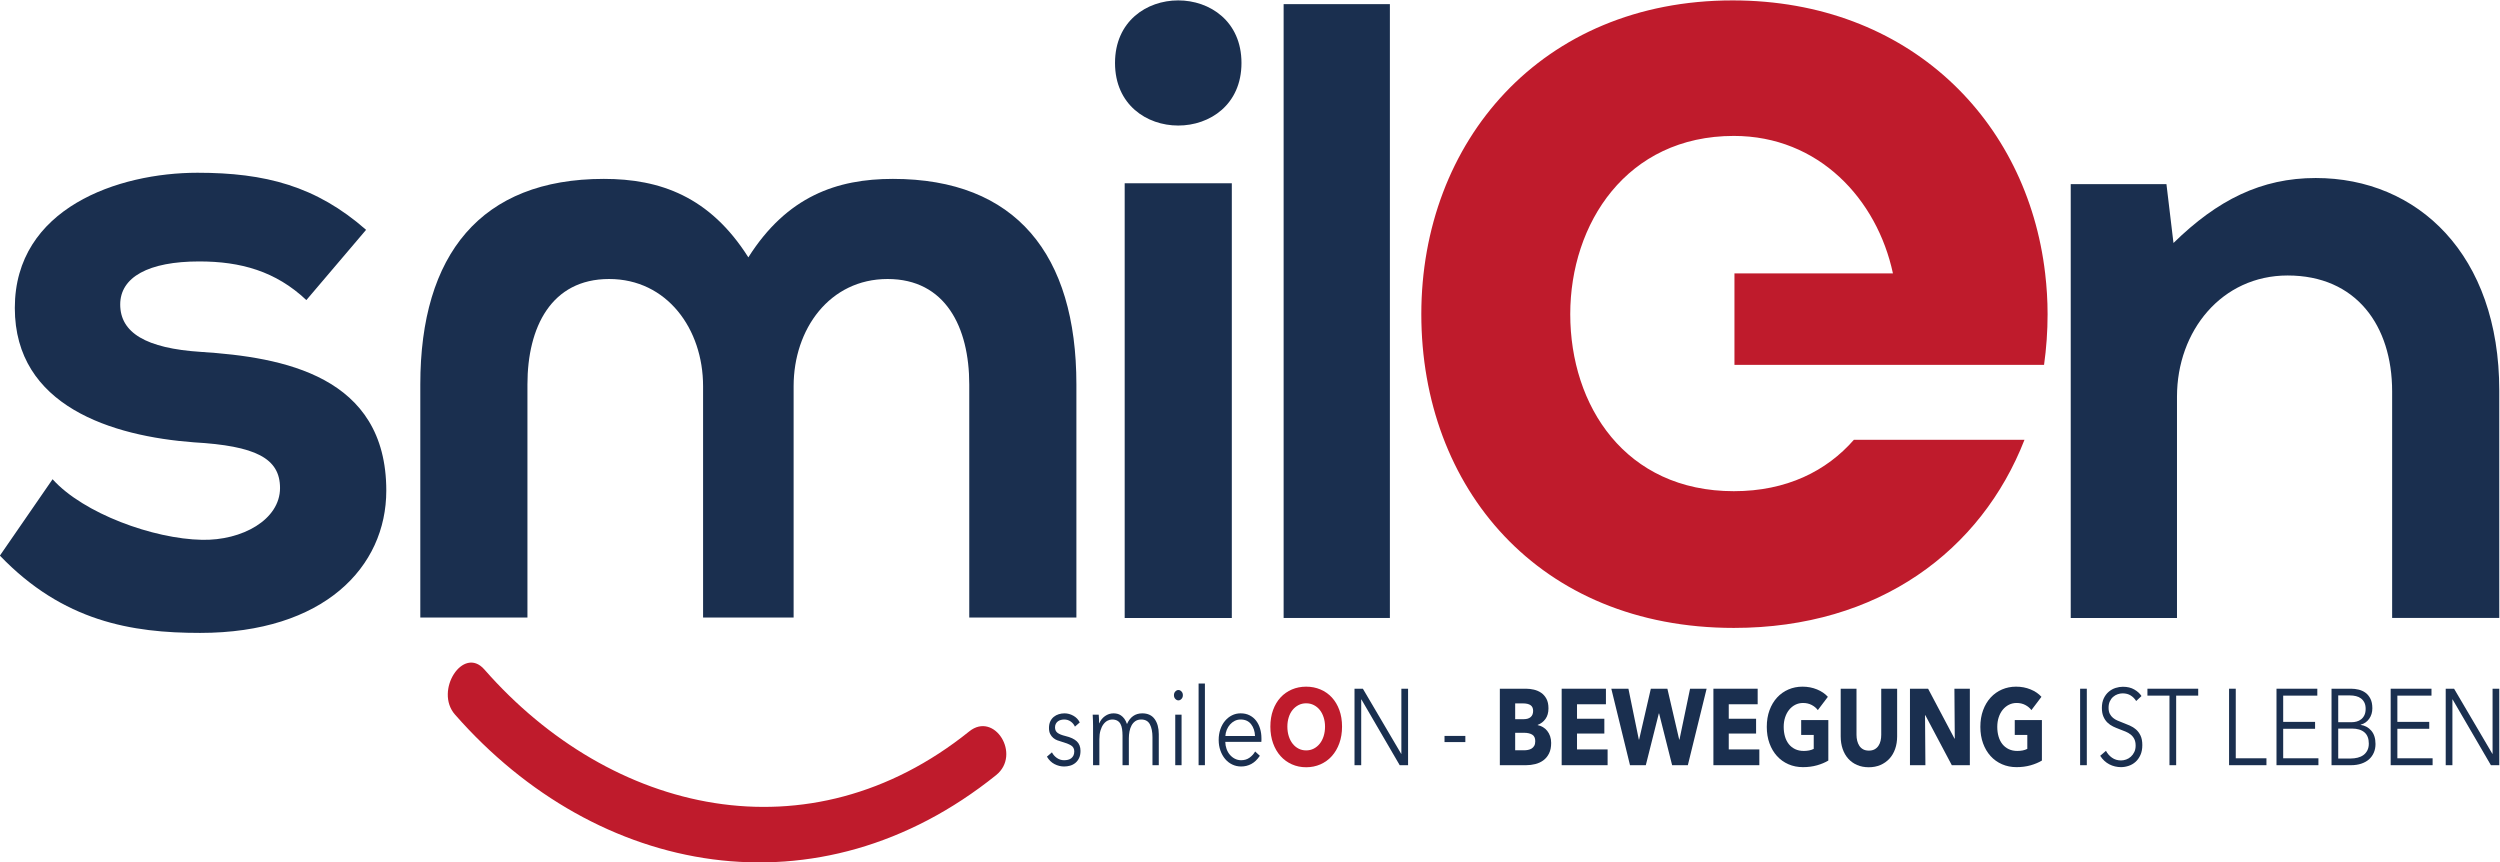<?xml version="1.0" encoding="UTF-8" standalone="no"?>
<!-- Created with Inkscape (http://www.inkscape.org/) -->

<svg
   version="1.1"
   id="svg2"
   xml:space="preserve"
   width="841.905"
   height="290.363"
   viewBox="0 0 841.905 290.363"
   sodipodi:docname="26d1f00764e9a5fbd104f7e10a945c8d.eps"
   xmlns:inkscape="http://www.inkscape.org/namespaces/inkscape"
   xmlns:sodipodi="http://sodipodi.sourceforge.net/DTD/sodipodi-0.dtd"
   xmlns="http://www.w3.org/2000/svg"
   xmlns:svg="http://www.w3.org/2000/svg"><defs
     id="defs6" /><sodipodi:namedview
     id="namedview4"
     pagecolor="#ffffff"
     bordercolor="#666666"
     borderopacity="1.0"
     inkscape:pageshadow="2"
     inkscape:pageopacity="0.0"
     inkscape:pagecheckerboard="0" /><g
     id="g8"
     inkscape:groupmode="layer"
     inkscape:label="ink_ext_XXXXXX"
     transform="matrix(1.333,0,0,-1.333,-140.307,542.033)"><g
       id="g10"
       transform="scale(0.1)"><path
         d="m 1826.57,3308.16 c -77.62,73.22 -166.36,97.62 -270.65,97.62 -128.67,0 -199.65,-39.94 -199.65,-108.71 0,-70.99 64.34,-110.91 204.1,-119.82 206.32,-13.28 468.11,-59.88 468.11,-350.49 0,-193.04 -157.53,-359.44 -470.34,-359.44 -173.04,0 -346.08,28.87 -505.84,195.27 l 133.12,192.99 c 77.66,-86.52 255.15,-150.85 377.17,-153.07 102.03,-2.23 197.45,51.01 197.45,130.89 0,75.43 -62.13,106.48 -217.44,115.38 -206.32,15.51 -452.57,90.94 -452.57,339.42 0,252.91 261.79,341.65 461.47,341.65 170.81,0 299.49,-33.28 425.96,-144.21 l -150.89,-177.48"
         style="fill:#1a2f4f;fill-opacity:1;fill-rule:nonzero;stroke:none"
         id="path12" /><path
         d="M 3893.91,3603.23 V 2505.06 h 270.65 v 1098.17 z m 295.06,303.94 c 0,-210.76 -319.48,-210.76 -319.48,0 0,210.77 319.48,210.77 319.48,0"
         style="fill:#1a2f4f;fill-opacity:1;fill-rule:nonzero;stroke:none"
         id="path14" /><path
         d="M 4563.89,4055.81 V 2505.06 h -268.44 v 1550.75 h 268.44"
         style="fill:#1a2f4f;fill-opacity:1;fill-rule:nonzero;stroke:none"
         id="path16" /><path
         d="m 7095.94,2505.06 v 572.39 c 0,166.37 -90.97,292.84 -264.02,292.84 -166.36,0 -279.52,-139.77 -279.52,-306.16 V 2505.06 H 6283.94 V 3601 h 241.83 l 17.76,-148.62 c 110.93,108.7 221.84,164.15 359.4,164.15 257.34,0 463.66,-193 463.66,-536.85 v -574.62 h -270.65"
         style="fill:#1a2f4f;fill-opacity:1;fill-rule:nonzero;stroke:none"
         id="path18" /><path
         d="m 3308.25,3614.32 c -141.52,0 -267.61,-44.14 -365.1,-198.21 -97.48,154.07 -223.57,198.21 -365.09,198.21 -310.57,0 -463.66,-190.79 -463.66,-519.14 v -589.09 h 270.66 v 589.09 c 0,144.21 59.92,266.22 206.32,266.22 146.44,0 237.4,-126.45 237.4,-270.66 v -584.65 h 114.37 114.38 v 584.65 c 0,144.21 90.97,270.66 237.4,270.66 146.41,0 206.32,-122.01 206.32,-266.22 v -589.09 h 270.66 v 589.09 c 0,328.35 -153.08,519.14 -463.66,519.14"
         style="fill:#1a2f4f;fill-opacity:1;fill-rule:nonzero;stroke:none"
         id="path20" /><path
         d="m 5736.14,2955.19 c -68.89,-78.85 -170.02,-129.84 -303.26,-129.84 -274.51,0 -413.31,215.91 -413.31,447.24 0,228.23 141.86,450.28 413.31,450.28 214.39,0 361.85,-159.7 401.91,-347.35 H 5434.4 v -230.97 h 396.87 l -0.01,-0.02 h 385.31 v 0.01 c 5.83,41.7 8.92,84.43 8.92,128.05 0,34.88 -2.21,69.19 -6.15,102.93 -45.14,386.99 -344.17,689.72 -789.56,689.72 -484.22,0 -786.47,-357.75 -786.47,-792.65 0,-437.96 296.06,-792.67 789.57,-792.67 366.18,0 624.99,195.52 734.26,475.27 h -431"
         style="fill:#bf1b2c;fill-opacity:1;fill-rule:nonzero;stroke:none"
         id="path22" /><path
         d="m 2202.02,2261.04 c 360.62,-411.31 919.32,-512.93 1367.04,-153.03 64.25,51.64 -4.07,161.77 -67.82,110.51 -404.37,-325.01 -904.05,-209.59 -1225.04,156.5 -53.39,60.92 -126.96,-53.78 -74.18,-113.98 v 0"
         style="fill:#bf1b2c;fill-opacity:1;fill-rule:nonzero;stroke:none"
         id="path24" /><path
         d="m 3768.2,2230.53 c -2.35,5.28 -5.91,9.6 -10.68,12.96 -4.79,3.37 -10.23,5.05 -16.33,5.05 -2.83,0 -5.64,-0.35 -8.46,-1.08 -2.82,-0.72 -5.32,-1.91 -7.53,-3.54 -2.18,-1.66 -3.95,-3.74 -5.27,-6.28 -1.34,-2.55 -2.01,-5.55 -2.01,-9.01 0,-6.01 2.12,-10.61 6.35,-13.79 4.24,-3.18 10.89,-5.86 19.96,-8.04 13.01,-3.11 22.59,-7.6 28.79,-13.51 6.18,-5.92 9.27,-13.89 9.27,-23.89 0,-7.27 -1.21,-13.41 -3.64,-18.41 -2.43,-5.02 -5.6,-9.11 -9.51,-12.28 -3.92,-3.19 -8.34,-5.47 -13.27,-6.83 -4.94,-1.36 -9.9,-2.05 -14.92,-2.05 -8.3,0 -16.36,2 -24.19,6 -7.83,4.01 -14.26,10.29 -19.27,18.84 l 12.68,10.91 c 2.83,-5.64 6.98,-10.37 12.46,-14.19 5.47,-3.81 11.51,-5.72 18.09,-5.72 3.43,0 6.73,0.35 9.86,1.09 3.14,0.72 5.87,2 8.21,3.81 2.37,1.81 4.25,4.14 5.65,6.96 1.41,2.83 2.11,6.32 2.11,10.51 0,6.74 -2.77,11.79 -8.34,15.15 -5.56,3.37 -13.59,6.5 -24.07,9.41 -3.29,0.91 -6.78,2.05 -10.46,3.42 -3.67,1.36 -7.08,3.35 -10.21,6.01 -3.13,2.62 -5.73,5.96 -7.75,9.95 -2.03,3.99 -3.05,9.01 -3.05,15.01 0,6.55 1.08,12.16 3.28,16.79 2.18,4.64 5.13,8.45 8.8,11.46 3.69,3 7.88,5.24 12.57,6.69 4.7,1.46 9.55,2.18 14.57,2.18 7.67,0 15.11,-2 22.31,-6 7.2,-4.01 12.61,-9.65 16.21,-16.93 l -12.21,-10.65"
         style="fill:#1a2f4f;fill-opacity:1;fill-rule:nonzero;stroke:none"
         id="path26" /><path
         d="m 3844.18,2257.16 c 6.51,4.62 13.75,6.95 21.73,6.95 2.98,0 6.07,-0.37 9.29,-1.09 3.2,-0.74 6.33,-2.14 9.38,-4.23 3.06,-2.09 5.88,-4.88 8.47,-8.33 2.58,-3.45 4.8,-7.91 6.7,-13.37 3.75,8.74 8.88,15.42 15.37,20.07 6.5,4.62 14.22,6.95 23.14,6.95 13.94,0 24.4,-4.82 31.35,-14.46 6.98,-9.64 10.46,-22.38 10.46,-38.21 v -78.33 h -15.97 v 70.68 c 0,13.46 -2.16,24.28 -6.46,32.48 -4.31,8.18 -11.63,12.27 -21.96,12.27 -5.79,0 -10.69,-1.35 -14.69,-4.09 -3.98,-2.71 -7.2,-6.31 -9.63,-10.77 -2.42,-4.45 -4.19,-9.52 -5.27,-15.15 -1.1,-5.64 -1.65,-11.45 -1.65,-17.46 v -67.96 h -15.97 v 74.49 c 0,6.21 -0.41,11.84 -1.19,16.94 -0.77,5.09 -2.14,9.41 -4.1,12.96 -1.96,3.55 -4.66,6.28 -8.11,8.18 -3.44,1.92 -7.83,2.86 -13.16,2.86 -3.75,0 -7.55,-0.99 -11.39,-2.99 -3.83,-2.01 -7.28,-5.04 -10.33,-9.14 -3.05,-4.09 -5.52,-9.28 -7.4,-15.56 -1.88,-6.28 -2.81,-13.69 -2.81,-22.24 v -65.5 H 3814 v 99.61 c 0,3.47 -0.07,7.91 -0.24,13.38 -0.14,5.46 -0.39,10.37 -0.69,14.73 h 15.25 c 0.33,-3.45 0.56,-7.27 0.72,-11.46 0.14,-4.19 0.22,-7.63 0.22,-10.37 h 0.47 c 3.14,7.46 7.97,13.51 14.45,18.16"
         style="fill:#1a2f4f;fill-opacity:1;fill-rule:nonzero;stroke:none"
         id="path28" /><path
         d="m 4037.62,2133.11 h -15.97 v 127.72 h 15.97 z m 3.29,176.84 c 0,-3.82 -1.17,-6.95 -3.53,-9.4 -2.35,-2.46 -4.92,-3.69 -7.75,-3.69 -2.82,0 -5.39,1.23 -7.75,3.69 -2.35,2.45 -3.51,5.58 -3.51,9.4 0,3.84 1.16,6.97 3.51,9.42 2.36,2.45 4.93,3.68 7.75,3.68 2.83,0 5.4,-1.23 7.75,-3.68 2.36,-2.45 3.53,-5.58 3.53,-9.42"
         style="fill:#1a2f4f;fill-opacity:1;fill-rule:nonzero;stroke:none"
         id="path30" /><path
         d="m 4096.59,2133.11 h -15.96 v 206.32 h 15.96 v -206.32"
         style="fill:#1a2f4f;fill-opacity:1;fill-rule:nonzero;stroke:none"
         id="path32" /><path
         d="m 4223.2,2206.8 c -0.47,12.01 -3.81,21.98 -9.99,29.89 -6.17,7.91 -14.99,11.85 -26.42,11.85 -5.32,0 -10.26,-1.13 -14.8,-3.4 -4.53,-2.27 -8.53,-5.37 -11.98,-9.28 -3.44,-3.92 -6.18,-8.36 -8.22,-13.36 -2.03,-5.02 -3.22,-10.25 -3.52,-15.7 z m 16.21,-6 c 0,-1.28 0,-2.64 0,-4.09 0,-1.46 -0.08,-3.02 -0.24,-4.65 h -91.13 c 0.14,-6.38 1.25,-12.37 3.28,-18.01 2.04,-5.64 4.86,-10.57 8.46,-14.74 3.6,-4.2 7.82,-7.51 12.68,-9.97 4.85,-2.44 10.11,-3.67 15.74,-3.67 8.3,0 15.47,2.22 21.49,6.68 6.03,4.45 10.61,9.6 13.75,15.42 l 11.97,-10.92 c -6.56,-9.65 -13.81,-16.55 -21.72,-20.74 -7.92,-4.18 -16.41,-6.28 -25.49,-6.28 -8.14,0 -15.7,1.68 -22.67,5.05 -6.98,3.36 -12.96,8.06 -17.96,14.05 -5.02,6.01 -8.98,13.12 -11.86,21.3 -2.91,8.19 -4.35,17.09 -4.35,26.75 0,9.63 1.4,18.55 4.22,26.75 2.81,8.18 6.73,15.27 11.75,21.28 5.01,5.99 10.89,10.69 17.62,14.05 6.73,3.37 14.01,5.05 21.84,5.05 8.61,0 16.21,-1.68 22.78,-5.05 6.59,-3.36 12.06,-7.91 16.45,-13.65 4.38,-5.73 7.71,-12.41 9.98,-20.05 2.28,-7.66 3.41,-15.84 3.41,-24.56"
         style="fill:#1a2f4f;fill-opacity:1;fill-rule:nonzero;stroke:none"
         id="path34" /><path
         d="m 4400.07,2230.53 c 0,8.37 -1.18,16.21 -3.53,23.48 -2.35,7.27 -5.6,13.52 -9.74,18.69 -4.16,5.2 -9.17,9.29 -15.05,12.29 -5.85,3.01 -12.33,4.49 -19.37,4.49 -7.05,0 -13.47,-1.48 -19.27,-4.49 -5.79,-3 -10.79,-7.09 -15.03,-12.29 -4.22,-5.17 -7.47,-11.42 -9.74,-18.69 -2.28,-7.27 -3.41,-15.11 -3.41,-23.48 0,-8.73 1.18,-16.77 3.52,-24.16 2.35,-7.35 5.6,-13.68 9.76,-18.95 4.14,-5.28 9.11,-9.42 14.9,-12.41 5.8,-3.01 12.22,-4.5 19.27,-4.5 7.04,0 13.47,1.49 19.26,4.5 5.79,2.99 10.81,7.13 15.03,12.41 4.24,5.27 7.52,11.6 9.87,18.95 2.35,7.39 3.53,15.43 3.53,24.16 z m 42.98,0 c 0,-15.27 -2.27,-29.23 -6.81,-41.88 -4.54,-12.66 -10.85,-23.47 -18.91,-32.48 -8.07,-9.01 -17.65,-15.97 -28.78,-20.87 -11.12,-4.92 -23.17,-7.38 -36.17,-7.38 -13.01,0 -25.01,2.46 -36.06,7.38 -11.04,4.9 -20.58,11.86 -28.66,20.87 -8.06,9.01 -14.36,19.82 -18.9,32.48 -4.54,12.65 -6.81,26.61 -6.81,41.88 0,15.47 2.27,29.44 6.81,41.9 4.54,12.46 10.84,23.06 18.9,31.8 8.08,8.74 17.62,15.46 28.66,20.19 11.05,4.74 23.05,7.1 36.06,7.1 13,0 25.05,-2.36 36.17,-7.1 11.13,-4.73 20.71,-11.45 28.78,-20.19 8.06,-8.74 14.37,-19.34 18.91,-31.8 4.54,-12.46 6.81,-26.43 6.81,-41.9"
         style="fill:#bf1b2c;fill-opacity:1;fill-rule:nonzero;stroke:none"
         id="path36" /><path
         d="m 4592.44,2161.77 h 0.47 v 164.56 h 16.92 v -193.22 h -21.14 l -96.78,166.21 h -0.47 v -166.21 h -16.91 v 193.22 h 21.13 l 96.78,-164.56"
         style="fill:#1a2f4f;fill-opacity:1;fill-rule:nonzero;stroke:none"
         id="path38" /><path
         d="m 4754.54,2191.51 h -52.62 v 15.57 h 52.62 v -15.57"
         style="fill:#1a2f4f;fill-opacity:1;fill-rule:nonzero;stroke:none"
         id="path40" /><path
         d="m 4931.17,2193.69 c 0,8.02 -2.59,13.56 -7.75,16.65 -5.18,3.1 -12.07,4.65 -20.68,4.65 h -22.32 v -44.22 h 22.56 c 3.12,0 6.38,0.32 9.74,0.95 3.37,0.65 6.43,1.78 9.16,3.41 2.75,1.64 4.98,3.97 6.7,6.96 1.71,3.01 2.59,6.88 2.59,11.6 z m -5.4,76.7 c 0,6.55 -2.16,11.33 -6.46,14.32 -4.32,3.01 -10.7,4.52 -19.14,4.52 h -19.75 v -39.86 h 21.63 c 7.5,0 13.34,1.78 17.49,5.32 4.15,3.55 6.23,8.77 6.23,15.7 z m 45.56,-81.07 c 0,-10.54 -1.8,-19.41 -5.41,-26.6 -3.59,-7.2 -8.38,-12.96 -14.31,-17.32 -5.96,-4.38 -12.74,-7.51 -20.33,-9.43 -7.59,-1.9 -15.39,-2.86 -23.37,-2.86 h -66.24 v 193.22 h 66.24 c 6.42,0 13,-0.78 19.73,-2.32 6.73,-1.55 12.83,-4.19 18.32,-7.91 5.49,-3.74 9.95,-8.79 13.4,-15.15 3.44,-6.37 5.16,-14.46 5.16,-24.28 0,-10.74 -2.51,-19.61 -7.51,-26.62 -5.02,-7.01 -11.6,-12.05 -19.74,-15.14 v -0.56 c 4.71,-0.91 9.13,-2.58 13.27,-5.05 4.16,-2.46 7.77,-5.57 10.81,-9.41 3.05,-3.82 5.48,-8.27 7.28,-13.37 1.79,-5.1 2.7,-10.82 2.7,-17.2"
         style="fill:#1a2f4f;fill-opacity:1;fill-rule:nonzero;stroke:none"
         id="path42" /><path
         d="m 4997.88,2133.11 v 193.22 h 111.81 v -39.29 h -73.05 v -36.58 h 69.05 v -37.39 h -69.05 v -40.12 h 77.28 v -39.84 h -116.04"
         style="fill:#1a2f4f;fill-opacity:1;fill-rule:nonzero;stroke:none"
         id="path44" /><path
         d="m 5316.64,2133.11 h -39.71 l -32.88,130.73 h -0.71 l -32.88,-130.73 h -39.93 l -47.22,193.22 h 43.22 l 26.31,-128.54 h 0.71 l 29.6,128.54 h 41.81 l 29.84,-128.54 h 0.69 l 26.78,128.54 h 41.81 l -47.44,-193.22"
         style="fill:#1a2f4f;fill-opacity:1;fill-rule:nonzero;stroke:none"
         id="path46" /><path
         d="m 5381.23,2133.11 v 193.22 h 111.81 v -39.29 h -73.05 v -36.58 h 69.06 v -37.39 h -69.06 v -40.12 h 77.28 v -39.84 h -116.04"
         style="fill:#1a2f4f;fill-opacity:1;fill-rule:nonzero;stroke:none"
         id="path48" /><path
         d="m 5643.02,2132.84 c -10.89,-3.1 -22.75,-4.65 -35.58,-4.65 -13.31,0 -25.57,2.46 -36.76,7.38 -11.2,4.91 -20.83,11.81 -28.9,20.73 -8.06,8.91 -14.37,19.62 -18.9,32.07 -4.55,12.46 -6.81,26.34 -6.81,41.62 0,15.47 2.29,29.48 6.92,42.04 4.62,12.55 11.01,23.23 19.14,32.07 8.14,8.82 17.71,15.59 28.66,20.32 10.97,4.74 22.78,7.1 35.47,7.1 13.15,0 25.37,-2.31 36.65,-6.95 11.28,-4.65 20.43,-10.88 27.48,-18.71 l -25.36,-33.56 c -3.92,5.28 -9.09,9.59 -15.52,12.96 -6.41,3.37 -13.7,5.05 -21.84,5.05 -7.04,0 -13.54,-1.5 -19.5,-4.5 -5.94,-3.01 -11.11,-7.2 -15.5,-12.56 -4.38,-5.37 -7.78,-11.73 -10.21,-19.1 -2.43,-7.37 -3.64,-15.42 -3.64,-24.16 0,-8.92 1.08,-17.1 3.28,-24.56 2.19,-7.46 5.44,-13.87 9.76,-19.24 4.3,-5.36 9.63,-9.55 15.97,-12.56 6.34,-3 13.58,-4.5 21.73,-4.5 4.69,0 9.16,0.41 13.38,1.23 4.22,0.83 8.14,2.14 11.75,3.96 v 35.2 h -31.72 v 37.67 h 68.6 v -102.35 c -8.14,-4.91 -17.66,-8.91 -28.55,-12"
         style="fill:#1a2f4f;fill-opacity:1;fill-rule:nonzero;stroke:none"
         id="path50" /><path
         d="m 5840.35,2174.18 c -3.37,-9.54 -8.19,-17.74 -14.45,-24.56 -6.27,-6.81 -13.82,-12.14 -22.67,-15.97 -8.85,-3.82 -18.67,-5.73 -29.48,-5.73 -10.96,0 -20.83,1.91 -29.6,5.73 -8.77,3.83 -16.21,9.16 -22.31,15.97 -6.1,6.82 -10.81,15.02 -14.1,24.56 -3.28,9.56 -4.93,20.14 -4.93,31.79 v 120.36 h 39.93 v -116.54 c 0,-5.27 0.59,-10.27 1.77,-15 1.18,-4.73 2.98,-8.96 5.4,-12.7 2.43,-3.72 5.63,-6.68 9.63,-8.87 4,-2.18 8.8,-3.26 14.45,-3.26 5.63,0 10.45,1.08 14.45,3.26 3.98,2.19 7.23,5.15 9.74,8.87 2.51,3.74 4.31,7.97 5.4,12.7 1.1,4.73 1.65,9.73 1.65,15 v 116.54 h 40.17 v -120.36 c 0,-11.65 -1.69,-22.23 -5.05,-31.79"
         style="fill:#1a2f4f;fill-opacity:1;fill-rule:nonzero;stroke:none"
         id="path52" /><path
         d="m 5983.5,2133.11 -66.94,126.36 h -0.7 l 0.94,-126.36 h -39 v 193.22 h 45.81 l 66.7,-126.08 h 0.71 l -0.94,126.08 h 39 v -193.22 h -45.58"
         style="fill:#1a2f4f;fill-opacity:1;fill-rule:nonzero;stroke:none"
         id="path54" /><path
         d="m 6182.58,2132.84 c -10.89,-3.1 -22.75,-4.65 -35.58,-4.65 -13.31,0 -25.56,2.46 -36.76,7.38 -11.2,4.91 -20.83,11.81 -28.9,20.73 -8.06,8.91 -14.37,19.62 -18.9,32.07 -4.54,12.46 -6.81,26.34 -6.81,41.62 0,15.47 2.3,29.48 6.92,42.04 4.62,12.55 11.01,23.23 19.15,32.07 8.14,8.82 17.7,15.59 28.65,20.32 10.97,4.74 22.78,7.1 35.47,7.1 13.15,0 25.37,-2.31 36.65,-6.95 11.28,-4.65 20.44,-10.88 27.48,-18.71 l -25.36,-33.56 c -3.92,5.28 -9.09,9.59 -15.52,12.96 -6.4,3.37 -13.7,5.05 -21.84,5.05 -7.04,0 -13.54,-1.5 -19.5,-4.5 -5.94,-3.01 -11.11,-7.2 -15.5,-12.56 -4.38,-5.37 -7.78,-11.73 -10.21,-19.1 -2.43,-7.37 -3.64,-15.42 -3.64,-24.16 0,-8.92 1.08,-17.1 3.29,-24.56 2.18,-7.46 5.43,-13.87 9.75,-19.24 4.31,-5.36 9.63,-9.55 15.97,-12.56 6.35,-3 13.58,-4.5 21.73,-4.5 4.69,0 9.16,0.41 13.38,1.23 4.23,0.83 8.14,2.14 11.75,3.96 v 35.2 h -31.71 v 37.67 h 68.59 v -102.35 c -8.14,-4.91 -17.66,-8.91 -28.55,-12"
         style="fill:#1a2f4f;fill-opacity:1;fill-rule:nonzero;stroke:none"
         id="path56" /><path
         d="m 6324.58,2133.11 h -16.9 v 193.22 h 16.9 v -193.22"
         style="fill:#1a2f4f;fill-opacity:1;fill-rule:nonzero;stroke:none"
         id="path58" /><path
         d="m 6449.31,2295.23 c -3.61,5.8 -8.22,10.5 -13.87,14.04 -5.63,3.56 -12.44,5.33 -20.44,5.33 -4.06,0 -8.22,-0.74 -12.44,-2.19 -4.22,-1.46 -8.06,-3.67 -11.51,-6.68 -3.44,-3.01 -6.22,-6.78 -8.34,-11.33 -2.1,-4.55 -3.17,-9.92 -3.17,-16.1 0,-6.19 1.02,-11.27 3.04,-15.28 2.03,-4.01 4.72,-7.42 8.09,-10.24 3.35,-2.82 7.18,-5.14 11.47,-6.95 4.31,-1.83 8.79,-3.64 13.48,-5.47 5.78,-2.19 11.58,-4.55 17.44,-7.09 5.86,-2.56 11.13,-5.87 15.83,-9.96 4.67,-4.1 8.51,-9.28 11.47,-15.56 2.96,-6.28 4.45,-14.24 4.45,-23.88 0,-9.64 -1.59,-17.97 -4.74,-24.97 -3.18,-7 -7.28,-12.78 -12.35,-17.32 -5.05,-4.57 -10.83,-7.93 -17.33,-10.1 -6.49,-2.19 -13.02,-3.29 -19.61,-3.29 -5.01,0 -10.01,0.61 -15.03,1.79 -5.02,1.18 -9.79,2.96 -14.32,5.32 -4.55,2.36 -8.79,5.35 -12.68,8.99 -3.92,3.65 -7.37,7.84 -10.35,12.56 l 14.57,12.55 c 3.59,-6.9 8.65,-12.68 15.14,-17.32 6.5,-4.65 14.15,-6.97 22.92,-6.97 4.21,0 8.52,0.79 12.91,2.32 4.38,1.55 8.35,3.92 11.86,7.11 3.52,3.17 6.42,7.08 8.69,11.73 2.28,4.65 3.41,10.05 3.41,16.25 0,6.73 -1.13,12.3 -3.41,16.77 -2.27,4.45 -5.28,8.19 -9.05,11.19 -3.76,3 -8.06,5.49 -12.91,7.5 -4.85,2.01 -9.95,4.01 -15.28,6 -5.47,2.01 -10.87,4.28 -16.2,6.83 -5.32,2.55 -10.09,5.88 -14.33,9.97 -4.22,4.09 -7.64,9.14 -10.21,15.15 -2.59,6 -3.88,13.36 -3.88,22.09 0,9.28 1.6,17.29 4.82,24.02 3.2,6.73 7.39,12.28 12.55,16.65 5.18,4.36 10.89,7.56 17.16,9.56 6.26,1.99 12.45,3 18.56,3 11.27,0 20.9,-2.32 28.89,-6.97 7.98,-4.63 14.02,-10.14 18.08,-16.5 l -13.38,-12.55"
         style="fill:#1a2f4f;fill-opacity:1;fill-rule:nonzero;stroke:none"
         id="path60" /><path
         d="m 6550.31,2133.11 h -16.91 v 175.75 h -55.68 v 17.47 h 128.27 v -17.47 h -55.68 v -175.75"
         style="fill:#1a2f4f;fill-opacity:1;fill-rule:nonzero;stroke:none"
         id="path62" /><path
         d="m 6700.88,2150.57 h 77.53 v -17.46 h -94.44 v 193.22 h 16.91 v -175.76"
         style="fill:#1a2f4f;fill-opacity:1;fill-rule:nonzero;stroke:none"
         id="path64" /><path
         d="m 6820.69,2150.57 h 89.02 v -17.46 h -105.93 v 193.22 h 103.12 v -17.47 h -86.21 v -66.31 h 80.56 v -17.46 h -80.56 v -74.52"
         style="fill:#1a2f4f;fill-opacity:1;fill-rule:nonzero;stroke:none"
         id="path66" /><path
         d="m 6959.74,2150.02 h 31.48 c 6.11,0 11.93,0.7 17.5,2.06 5.55,1.36 10.41,3.54 14.57,6.55 4.14,2.99 7.47,6.9 9.98,11.73 2.49,4.82 3.75,10.59 3.75,17.33 0,12.74 -3.72,22.25 -11.16,28.53 -7.43,6.28 -17.96,9.41 -31.59,9.41 h -34.53 z m 0,91.72 h 34.06 c 4.07,0 8.17,0.52 12.33,1.63 4.14,1.08 7.95,2.96 11.39,5.59 3.45,2.65 6.23,6.14 8.34,10.51 2.12,4.37 3.17,9.73 3.17,16.09 0,6.19 -1.05,11.43 -3.17,15.71 -2.11,4.26 -4.97,7.78 -8.56,10.5 -3.61,2.73 -7.83,4.68 -12.69,5.86 -4.85,1.19 -10.03,1.79 -15.51,1.79 h -29.36 z m -16.9,84.59 h 49.56 c 6.26,0 12.6,-0.78 19.03,-2.32 6.4,-1.55 12.16,-4.19 17.26,-7.91 5.08,-3.74 9.24,-8.79 12.44,-15.15 3.21,-6.37 4.82,-14.38 4.82,-24.01 0,-10.19 -2.68,-19.06 -8.04,-26.61 -5.34,-7.56 -12.5,-12.51 -21.48,-14.87 v -0.55 c 10.79,-1.47 19.74,-6.33 26.84,-14.6 7.1,-8.28 10.66,-19.51 10.66,-33.7 0,-8.01 -1.44,-15.34 -4.34,-21.97 -2.89,-6.65 -6.99,-12.29 -12.29,-16.93 -5.33,-4.65 -11.82,-8.24 -19.47,-10.78 -7.65,-2.56 -16.24,-3.82 -25.77,-3.82 h -49.22 v 193.22"
         style="fill:#1a2f4f;fill-opacity:1;fill-rule:nonzero;stroke:none"
         id="path68" /><path
         d="m 7109.14,2150.57 h 89.02 v -17.46 h -105.93 v 193.22 h 103.12 v -17.47 h -86.21 v -66.31 h 80.56 v -17.46 h -80.56 v -74.52"
         style="fill:#1a2f4f;fill-opacity:1;fill-rule:nonzero;stroke:none"
         id="path70" /><path
         d="m 7349.19,2161.77 h 0.48 v 164.56 h 16.92 v -193.22 h -21.15 l -96.77,166.21 h -0.47 v -166.21 h -16.91 v 193.22 h 21.13 l 96.77,-164.56"
         style="fill:#1a2f4f;fill-opacity:1;fill-rule:nonzero;stroke:none"
         id="path72" /></g></g></svg>

